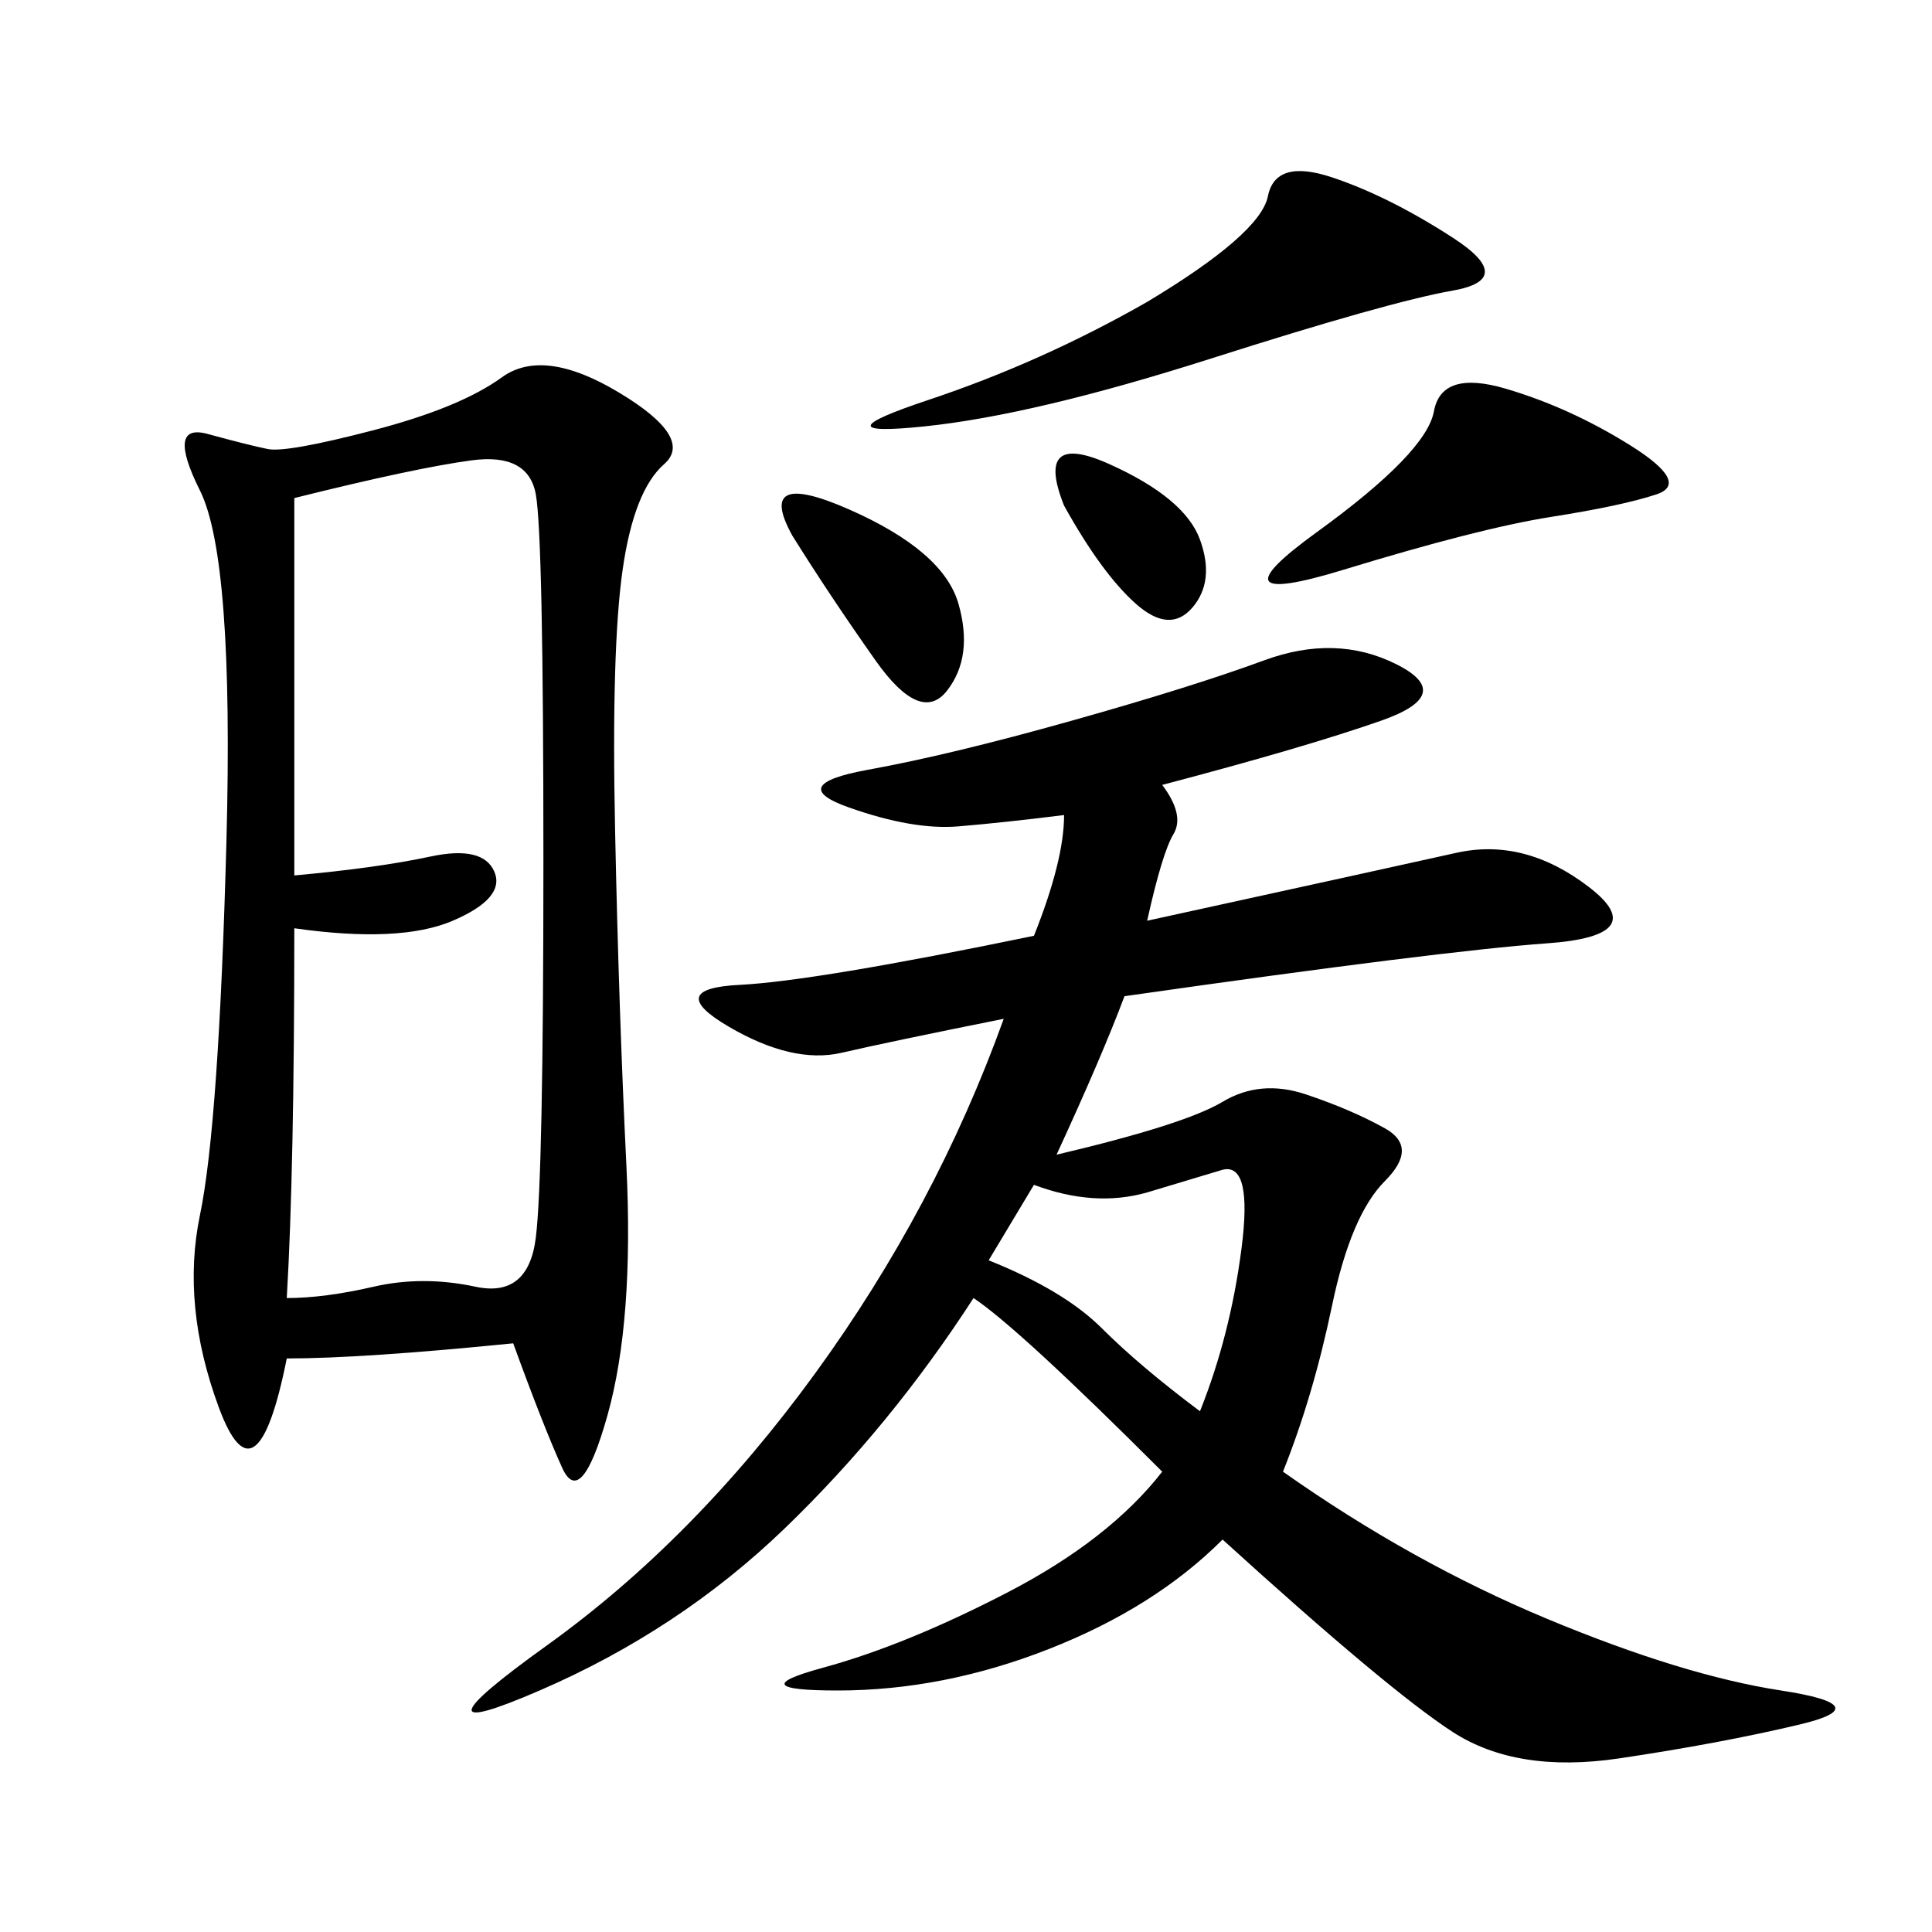 <svg xmlns="http://www.w3.org/2000/svg" xmlns:xlink="http://www.w3.org/1999/xlink" width="300" height="300"><path d="M79.69 208.59Q56.25 210.94 44.53 210.94L44.53 210.94Q39.84 234.38 33.98 218.55Q28.13 202.73 31.05 188.67Q33.98 174.61 35.16 130.66Q36.33 86.72 31.05 76.17Q25.78 65.63 32.23 67.38Q38.67 69.14 41.60 69.73Q44.53 70.31 58.01 66.80Q71.48 63.28 77.93 58.59Q84.38 53.91 96.09 60.94Q107.81 67.97 103.13 72.07Q98.44 76.17 96.68 88.48Q94.92 100.78 95.51 128.91Q96.09 157.03 97.27 181.05Q98.44 205.08 94.34 219.73Q90.23 234.38 87.30 227.93Q84.38 221.48 79.69 208.59L79.69 208.59ZM180.47 121.88Q183.98 126.56 182.23 129.49Q180.47 132.42 178.13 142.97L178.13 142.97Q215.63 134.77 226.17 132.42Q236.72 130.08 246.68 137.70Q256.64 145.31 240.23 146.48Q223.83 147.66 174.61 154.69L174.61 154.69Q171.09 164.06 164.06 179.30L164.06 179.30Q183.98 174.61 189.84 171.09Q195.70 167.58 202.73 169.92Q209.77 172.27 215.04 175.20Q220.31 178.13 215.04 183.40Q209.77 188.67 206.84 202.73Q203.91 216.80 199.22 228.52L199.22 228.52Q219.14 242.58 240.23 251.37Q261.33 260.16 276.56 262.50Q291.80 264.84 279.49 267.77Q267.19 270.70 251.37 273.05Q235.55 275.39 225.59 268.95Q215.63 262.50 189.84 239.06L189.84 239.06Q179.30 249.61 162.89 256.05Q146.48 262.50 130.08 262.50L130.08 262.50Q114.84 262.50 127.73 258.98Q140.63 255.47 156.45 247.27Q172.27 239.06 180.47 228.52L180.47 228.52Q158.20 206.25 151.17 201.56L151.17 201.56Q138.28 221.48 121.88 237.30Q105.47 253.13 83.79 262.50Q62.11 271.88 84.96 255.47Q107.81 239.06 126.56 213.28Q145.31 187.50 155.86 158.20L155.86 158.20Q138.28 161.72 130.66 163.48Q123.05 165.23 113.09 159.38Q103.13 153.52 114.84 152.93Q126.56 152.34 160.55 145.31L160.55 145.31Q165.23 133.59 165.23 126.56L165.23 126.56Q155.86 127.73 148.83 128.32Q141.80 128.91 131.84 125.39Q121.88 121.88 134.77 119.53Q147.66 117.19 166.41 111.91Q185.16 106.64 196.29 102.54Q207.42 98.44 216.80 103.13Q226.17 107.81 214.45 111.91Q202.73 116.02 180.47 121.88L180.47 121.88ZM45.70 144.14Q45.70 181.64 44.53 201.56L44.53 201.56Q50.39 201.56 58.01 199.80Q65.63 198.05 73.83 199.80Q82.03 201.56 83.20 192.19Q84.38 182.81 84.38 133.59L84.38 133.59Q84.38 83.20 83.20 76.76Q82.03 70.31 73.24 71.48Q64.45 72.66 45.70 77.34L45.70 77.34L45.70 135.94Q58.59 134.77 66.80 133.01Q75 131.25 76.76 135.35Q78.52 139.45 70.31 142.97Q62.11 146.48 45.70 144.14L45.70 144.14ZM178.13 46.88Q195.70 36.33 196.88 30.47Q198.05 24.61 206.84 27.54Q215.63 30.47 225.59 36.91Q235.55 43.36 225.59 45.12Q215.63 46.88 188.09 55.66Q160.55 64.45 143.55 66.21Q126.56 67.97 144.14 62.11Q161.72 56.25 178.13 46.88L178.13 46.88ZM153.52 195.70Q165.23 200.39 171.09 206.25Q176.95 212.11 186.33 219.14L186.33 219.14Q191.02 207.42 192.77 193.95Q194.53 180.47 189.84 181.64L189.84 181.64L178.13 185.16Q169.92 187.50 160.55 183.98L160.55 183.98L153.52 195.70ZM253.13 69.14Q262.50 75 257.23 76.76Q251.95 78.52 240.82 80.27Q229.69 82.03 208.59 88.48Q187.50 94.92 204.49 82.62Q221.48 70.31 222.66 63.87Q223.83 57.42 233.79 60.35Q243.75 63.28 253.13 69.14L253.13 69.14ZM123.05 83.20Q117.19 72.66 131.84 79.10Q146.48 85.55 148.83 93.75Q151.17 101.95 147.07 107.23Q142.97 112.50 135.94 102.54Q128.91 92.58 123.05 83.20L123.05 83.20ZM165.23 78.52Q160.55 66.80 172.27 72.07Q183.98 77.34 186.33 83.79Q188.67 90.23 185.16 94.34Q181.64 98.44 176.37 93.75Q171.09 89.06 165.23 78.52L165.23 78.52Z"/></svg>